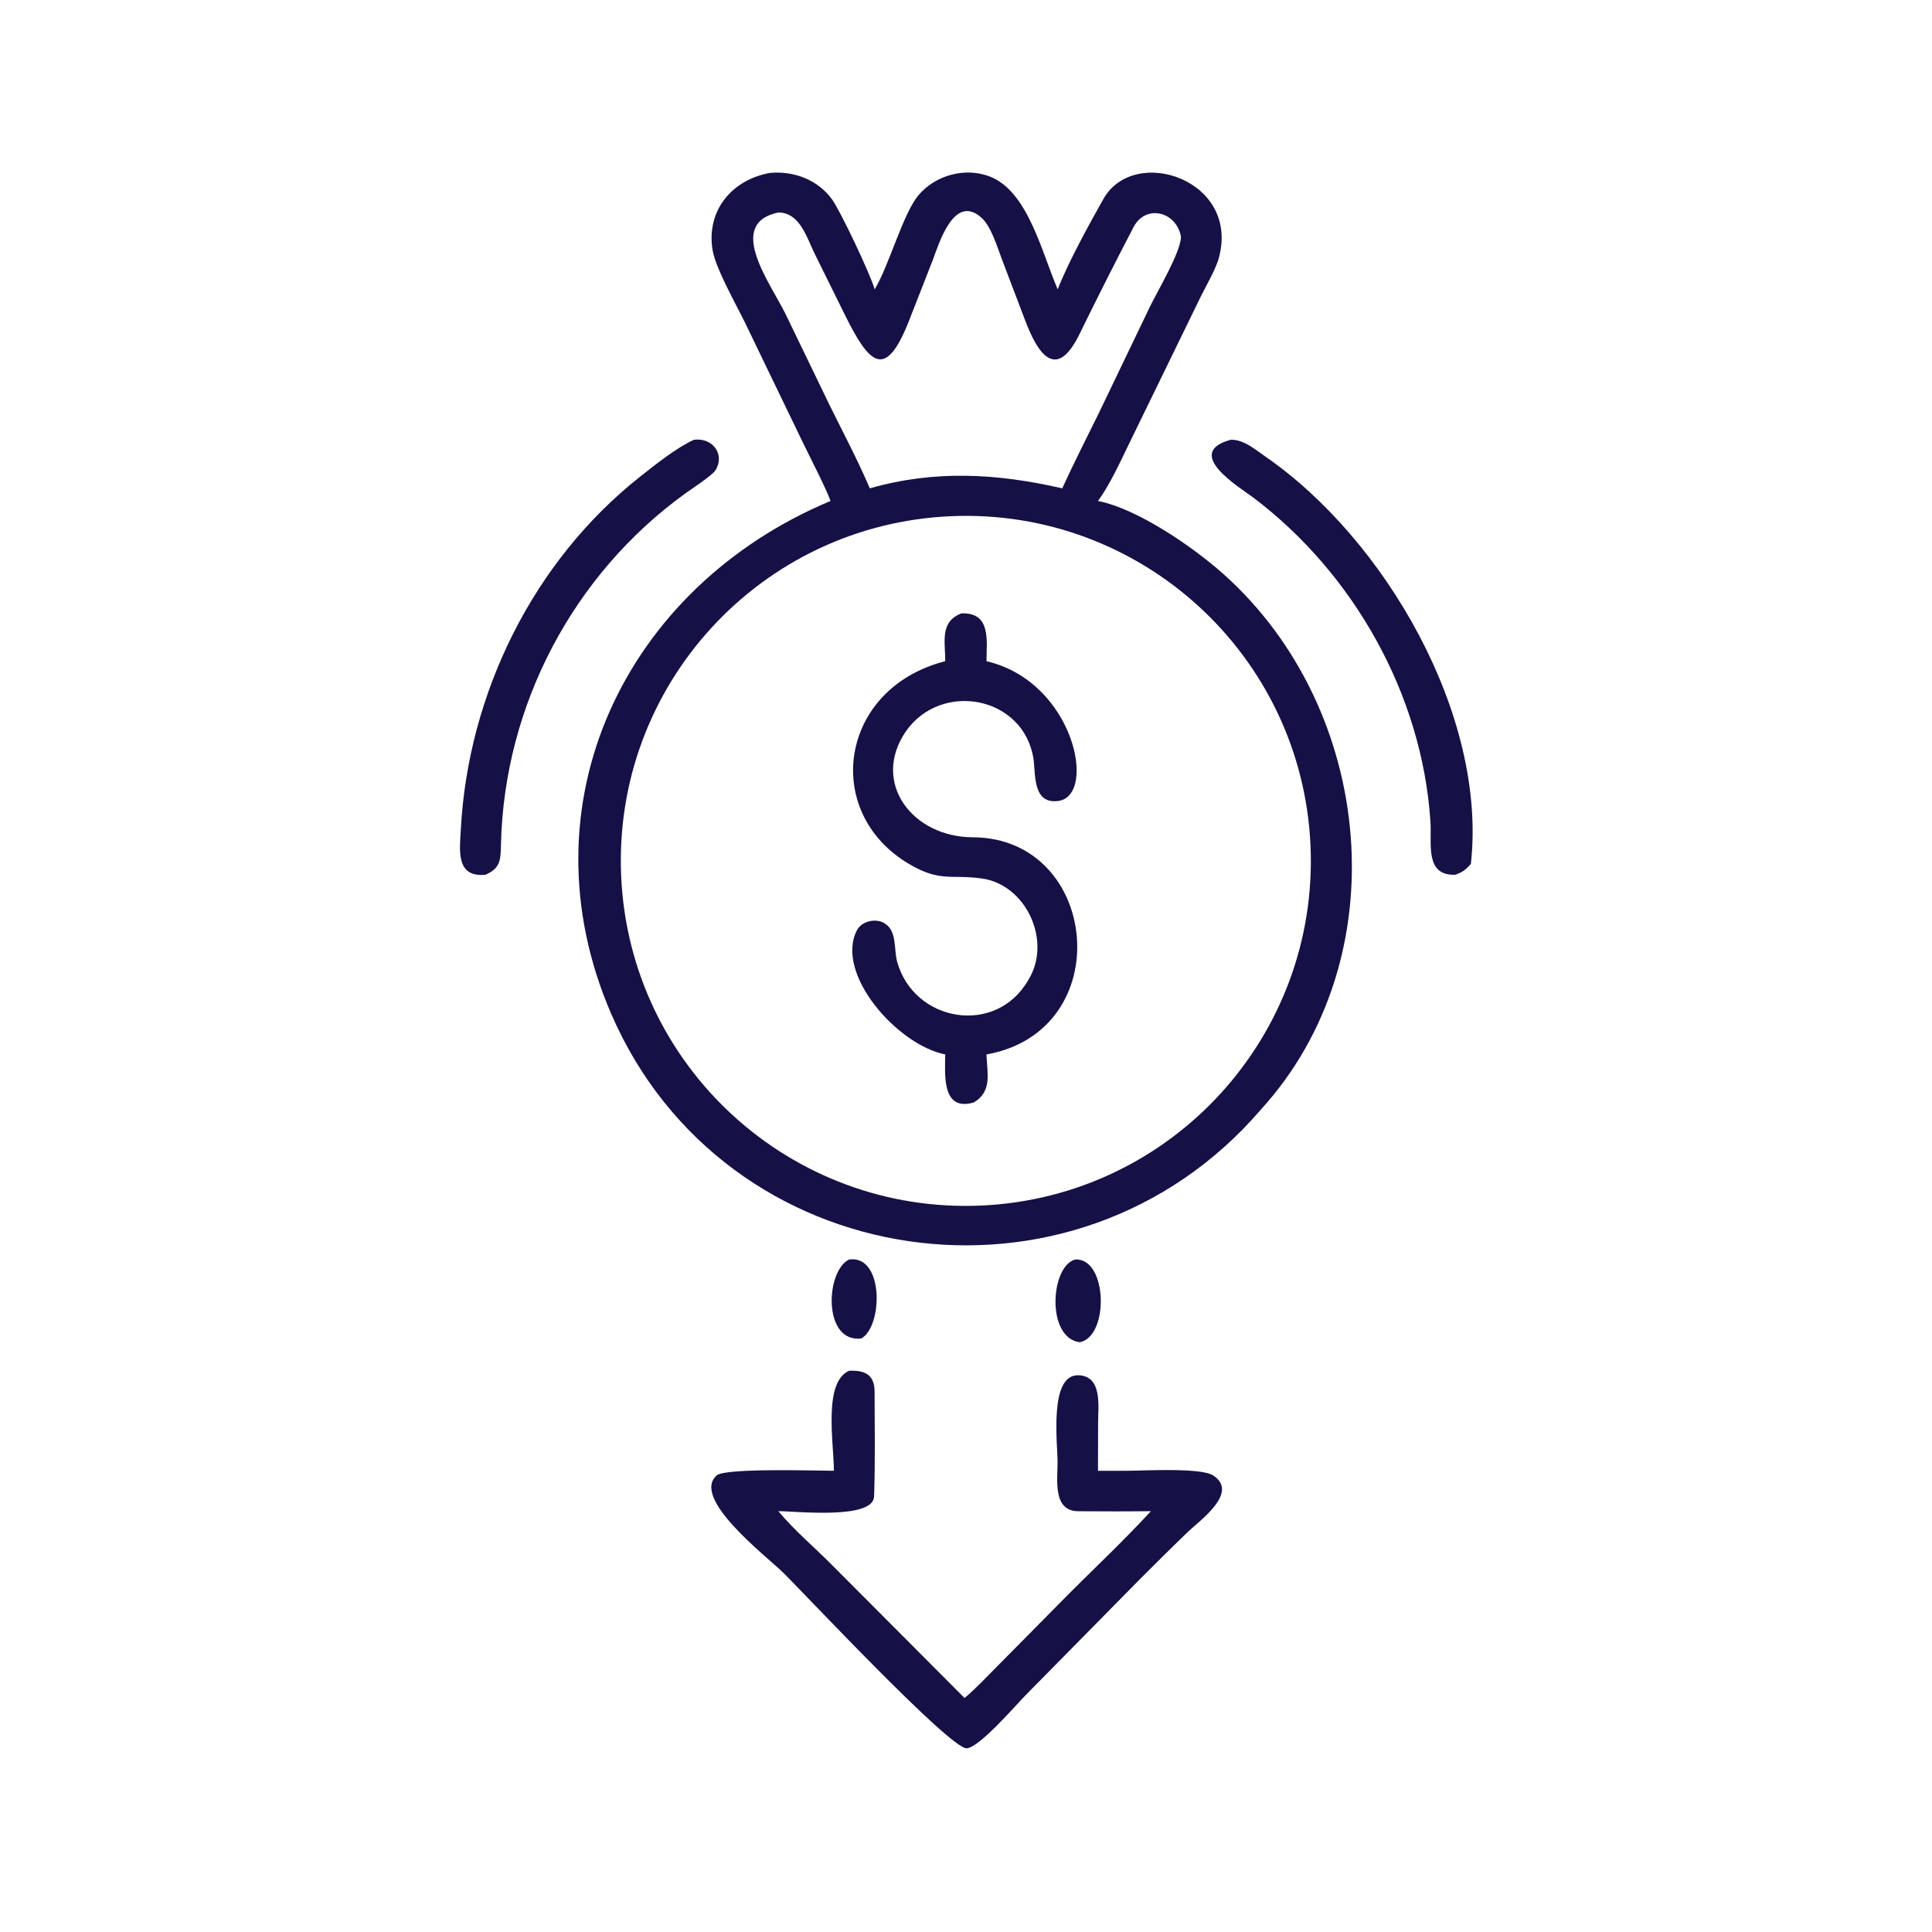 <svg width="60" height="60" viewBox="0 0 60 60" fill="none" xmlns="http://www.w3.org/2000/svg">
<path d="M25.793 15.558C25.634 15.12 25.145 14.184 24.916 13.706L23.109 9.963C22.835 9.41 22.218 8.318 22.128 7.756C21.929 6.505 22.767 5.567 23.923 5.369C24.662 5.308 25.388 5.579 25.835 6.185C26.096 6.54 27.038 8.531 27.164 8.986C27.621 8.223 28.039 6.645 28.521 6.067C29.051 5.433 29.981 5.185 30.747 5.485C31.924 5.946 32.351 7.836 32.848 8.986C33.164 8.165 33.837 6.942 34.267 6.18C35.23 4.474 38.565 5.596 37.837 8.064C37.73 8.401 37.469 8.856 37.302 9.188L35.062 13.785C34.786 14.353 34.465 15.058 34.099 15.558C35.349 15.807 37.079 17.005 38.017 17.847C42.702 22.052 43.432 29.769 39.16 34.456C33.379 41.192 22.495 39.618 18.979 31.481C16.165 24.968 19.419 18.223 25.793 15.558ZM24.172 6.599C22.524 6.942 23.927 8.797 24.391 9.742L25.755 12.564C26.186 13.439 26.628 14.267 27.013 15.166C29.029 14.588 30.971 14.702 32.989 15.166C33.36 14.353 33.742 13.612 34.133 12.813L35.703 9.544C35.93 9.069 36.684 7.808 36.675 7.346C36.528 6.56 35.578 6.337 35.205 7.05C34.642 8.13 34.089 9.223 33.554 10.317C32.81 11.887 32.229 10.981 31.843 9.966L31.122 8.07C30.974 7.682 30.785 7.033 30.477 6.758C29.619 5.993 29.15 7.601 28.966 8.081L28.212 10.008C27.498 11.788 27.011 11.343 26.236 9.773L25.3 7.879C25.047 7.359 24.838 6.603 24.172 6.599ZM29.534 16.031C23.616 16.286 19.028 21.294 19.291 27.211C19.554 33.129 24.568 37.71 30.485 37.439C36.39 37.169 40.961 32.166 40.699 26.261C40.436 20.355 35.44 15.777 29.534 16.031Z" fill="#151146"/>
<path d="M45.196 27.166C44.233 27.201 44.473 26.193 44.422 25.494C44.16 21.572 42.046 17.814 38.924 15.454C38.53 15.156 36.714 14.07 38.219 13.658C38.619 13.643 38.974 13.955 39.288 14.172C43.012 16.739 46.194 22.218 45.679 26.832C45.501 27.025 45.44 27.075 45.196 27.166Z" fill="#151146"/>
<path d="M15.077 27.166C14.146 27.258 14.277 26.393 14.311 25.762C14.535 21.539 16.561 17.416 19.898 14.788C20.386 14.404 20.989 13.918 21.548 13.658C22.161 13.579 22.527 14.146 22.209 14.618C22.102 14.776 21.482 15.18 21.291 15.318C17.793 17.843 15.656 21.913 15.558 26.226C15.548 26.697 15.546 26.963 15.077 27.166Z" fill="#151146"/>
<path d="M29.356 20.534C29.355 19.921 29.182 19.31 29.857 19.049C30.778 19.015 30.642 19.874 30.636 20.534C33.362 21.171 34.078 24.707 32.871 24.874C32.085 24.983 32.16 24.093 32.099 23.585C31.81 21.618 29.229 21.129 28.127 22.722C27.051 24.304 28.332 26.003 30.223 26.003C34.153 26.028 34.742 32.015 30.636 32.747C30.657 33.335 30.821 33.886 30.247 34.236C29.236 34.539 29.348 33.353 29.356 32.747C27.848 32.444 25.921 30.226 26.613 28.89C26.763 28.599 27.226 28.498 27.492 28.689C27.861 28.931 27.756 29.483 27.861 29.865C28.382 31.745 30.927 32.186 31.932 30.439C32.681 29.246 31.88 27.475 30.491 27.282C29.519 27.148 29.194 27.405 28.22 26.825C25.506 25.21 26.07 21.371 29.356 20.534Z" fill="#151146"/>
<path d="M33.532 41.684C32.476 41.546 32.627 39.303 33.395 39.115C34.392 39.059 34.457 41.505 33.532 41.684Z" fill="#151146"/>
<path d="M26.745 41.568C25.545 41.703 25.637 39.464 26.371 39.115C27.463 38.965 27.418 41.211 26.745 41.568Z" fill="#151146"/>
<path d="M25.898 45.676C25.896 44.827 25.555 42.923 26.371 42.57C26.85 42.55 27.16 42.686 27.161 43.216C27.165 44.3 27.181 45.388 27.146 46.471C27.123 47.202 24.729 46.931 24.172 46.931C24.686 47.547 25.289 48.047 25.85 48.614L29.954 52.732C30.259 52.488 30.696 52.022 30.985 51.733L32.847 49.85C33.787 48.889 34.843 47.91 35.743 46.931C34.994 46.94 34.242 46.938 33.489 46.933C32.686 46.928 32.845 45.956 32.844 45.409C32.843 44.813 32.571 42.667 33.502 42.71C34.243 42.743 34.103 43.681 34.102 44.19L34.099 45.676H35.005C35.542 45.674 37.287 45.573 37.672 45.819C38.499 46.347 37.258 47.22 36.891 47.574C36.38 48.066 35.877 48.567 35.375 49.069L31.857 52.64C31.566 52.932 30.429 54.262 30.026 54.295C29.516 54.336 24.925 49.426 24.304 48.822C23.806 48.337 21.439 46.519 22.263 45.817C22.535 45.584 25.376 45.676 25.898 45.676Z" fill="#151146"/>
</svg>
